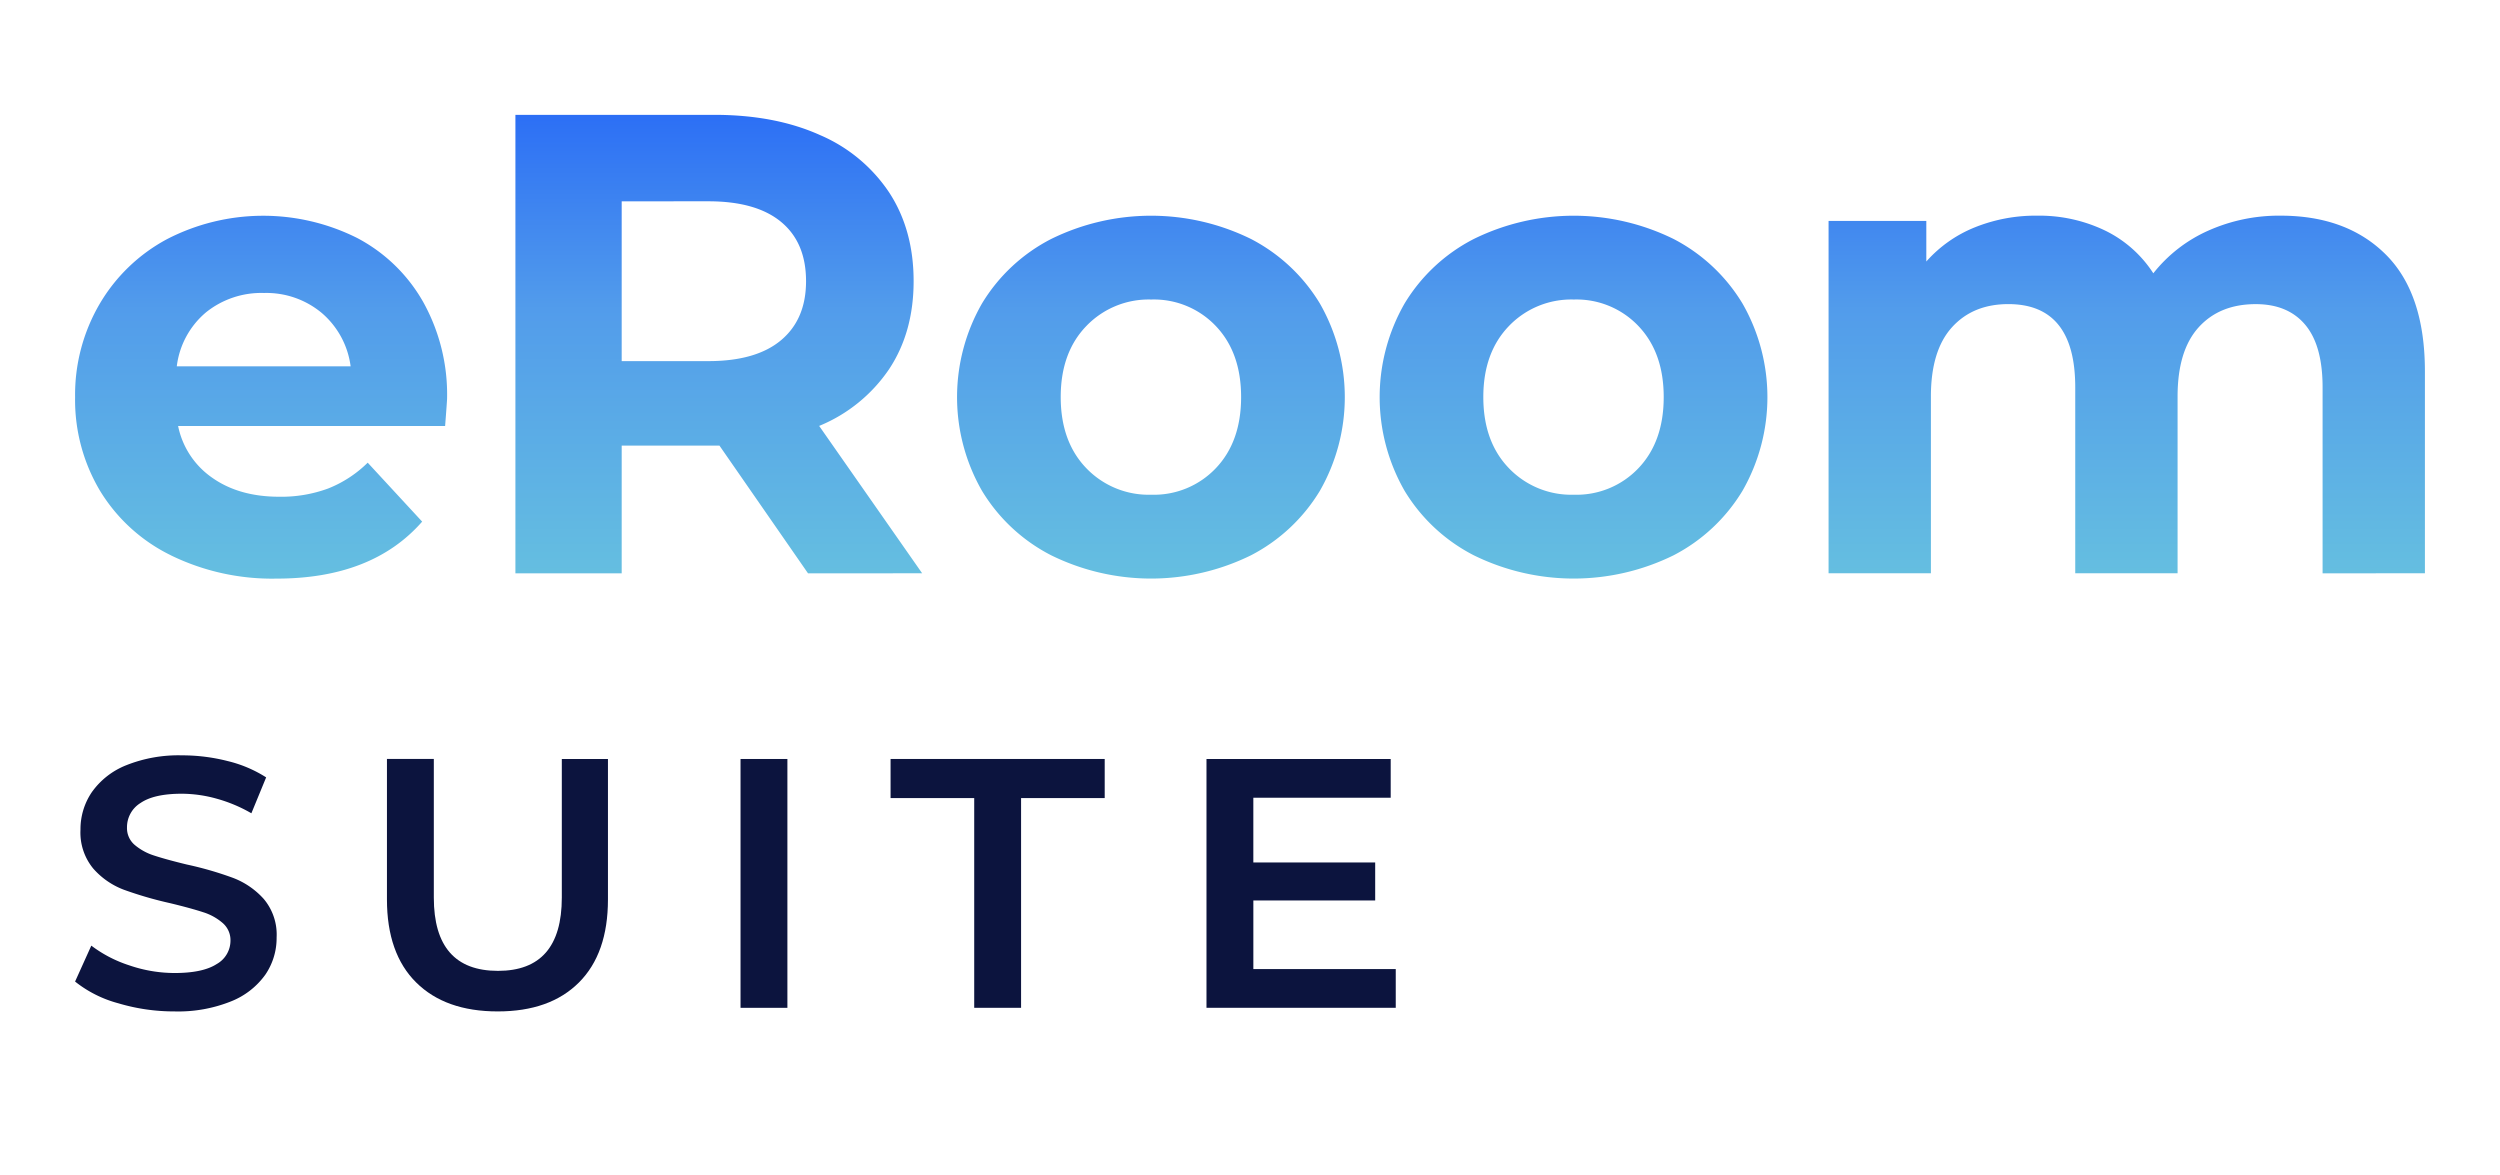 <svg xmlns="http://www.w3.org/2000/svg" xmlns:xlink="http://www.w3.org/1999/xlink" width="566" height="266" viewBox="0 0 566 266">
  <defs>
    <linearGradient id="linear-gradient" x1="0.5" x2="0.5" y2="1" gradientUnits="objectBoundingBox">
      <stop offset="0" stop-color="#2c6ff5"/>
      <stop offset="0.419" stop-color="#529ceb"/>
      <stop offset="1" stop-color="#65bfe0"/>
    </linearGradient>
    <clipPath id="clip-eRoom-suite-logo-short-full">
      <rect width="566" height="266"/>
    </clipPath>
  </defs>
  <g id="eRoom-suite-logo-short-full" clip-path="url(#clip-eRoom-suite-logo-short-full)">
    <g id="Group_7434" data-name="Group 7434">
      <g id="Group_5371" data-name="Group 5371" transform="translate(-394.425 -180.943)">
        <path id="Unión_13" data-name="Unión 13" d="M728.088,306.663a39.142,39.142,0,0,1-15.67-14.6,42.648,42.648,0,0,1,0-42.409,39.164,39.164,0,0,1,15.67-14.608,51.21,51.21,0,0,1,45.227,0,39.327,39.327,0,0,1,15.6,14.608,42.648,42.648,0,0,1,0,42.409,39.3,39.3,0,0,1-15.6,14.6,51.2,51.2,0,0,1-45.225,0Zm7.945-51.9q-5.795,6.005-5.792,16.09t5.792,16.087a19.558,19.558,0,0,0,14.7,6.006,19.318,19.318,0,0,0,14.63-6.006q5.716-6.007,5.719-16.087t-5.719-16.09a19.315,19.315,0,0,0-14.63-6.006,19.549,19.549,0,0,0-14.7,6.006Zm-103.625,51.9a39.15,39.15,0,0,1-15.668-14.6,42.648,42.648,0,0,1,0-42.409,39.166,39.166,0,0,1,15.668-14.608,51.215,51.215,0,0,1,45.229,0,39.33,39.33,0,0,1,15.6,14.608,42.661,42.661,0,0,1,0,42.409,39.306,39.306,0,0,1-15.6,14.6,51.2,51.2,0,0,1-45.227,0Zm7.949-51.9q-5.8,6.005-5.793,16.09t5.793,16.087a19.555,19.555,0,0,0,14.7,6.006,19.318,19.318,0,0,0,14.63-6.006q5.716-6.007,5.719-16.087t-5.719-16.09a19.315,19.315,0,0,0-14.63-6.006,19.547,19.547,0,0,0-14.7,6.006Zm-207.25,51.9a38.6,38.6,0,0,1-16.041-14.6,40.185,40.185,0,0,1-5.645-21.2,40.712,40.712,0,0,1,5.57-21.133,39,39,0,0,1,15.3-14.676,47.453,47.453,0,0,1,43-.224,36.884,36.884,0,0,1,14.925,14.461,43.063,43.063,0,0,1,5.421,21.871q0,.448-.446,6.228H434.741a18.776,18.776,0,0,0,7.724,11.715q6.088,4.3,15.151,4.3a30.655,30.655,0,0,0,11.063-1.854,26.78,26.78,0,0,0,8.987-5.857l12.328,13.346q-11.289,12.9-32.973,12.9a52.205,52.205,0,0,1-23.912-5.269Zm7.873-54.939a18.936,18.936,0,0,0-6.537,12.161H473.8a19.138,19.138,0,0,0-6.535-12.087,19.566,19.566,0,0,0-13.071-4.523,19.967,19.967,0,0,0-13.217,4.448Zm479.272,59.019V268.629q0-9.485-3.936-14.162T905.1,249.8q-8.169,0-12.923,5.264T887.423,270.7v40.034h-23.17V268.625q0-18.828-15.151-18.832-8.019,0-12.773,5.264T831.576,270.7v40.034h-23.17V230.956h22.13v9.194a29.238,29.238,0,0,1,10.918-7.709,36.775,36.775,0,0,1,14.185-2.671,34.4,34.4,0,0,1,15.3,3.335,27.107,27.107,0,0,1,10.991,9.713,32.823,32.823,0,0,1,12.4-9.639,39.209,39.209,0,0,1,16.413-3.409q15,0,23.839,8.822t8.837,26.47v45.672Zm-342.9,0L557.3,281.825H535.169v28.917H511.107v-103.8h45q13.815,0,23.988,4.592a35.656,35.656,0,0,1,15.672,13.048q5.494,8.452,5.495,20.019t-5.57,19.946a35.3,35.3,0,0,1-15.817,12.825l23.319,33.365ZM535.169,262.7h19.608q10.841,0,16.486-4.746t5.644-13.345q0-8.747-5.644-13.421t-16.486-4.67H535.169Z" transform="translate(0.007)" fill="url(#linear-gradient)"/>
      </g>
      <g id="Group_5373" data-name="Group 5373" transform="translate(-394.923 -208.318)">
        <path id="Path_263" data-name="Path 263" d="M487.122,313.215a26.705,26.705,0,0,1-9.755-4.91l3.674-8.132a28.98,28.98,0,0,0,8.611,4.468,31.669,31.669,0,0,0,10.243,1.73q6.367,0,9.509-2.015a6.087,6.087,0,0,0,3.144-5.314,5.111,5.111,0,0,0-1.757-3.984,12.337,12.337,0,0,0-4.447-2.458q-2.694-.886-7.346-2.015a86.37,86.37,0,0,1-10.57-3.061,17.352,17.352,0,0,1-6.938-4.789,12.784,12.784,0,0,1-2.9-8.816,14.9,14.9,0,0,1,2.57-8.494,17.383,17.383,0,0,1,7.754-6.08,31.866,31.866,0,0,1,12.694-2.252,41.547,41.547,0,0,1,10.283,1.287,28.621,28.621,0,0,1,8.733,3.7l-3.344,8.129a33.324,33.324,0,0,0-7.837-3.3,29.612,29.612,0,0,0-7.917-1.128q-6.287,0-9.346,2.1a6.432,6.432,0,0,0-3.06,5.554,4.983,4.983,0,0,0,1.754,3.944,12.728,12.728,0,0,0,4.448,2.416q2.694.884,7.347,2.015a78.044,78.044,0,0,1,10.446,3.02,17.88,17.88,0,0,1,6.979,4.789,12.526,12.526,0,0,1,2.9,8.695,14.7,14.7,0,0,1-2.57,8.454,17.437,17.437,0,0,1-7.8,6.044,32.107,32.107,0,0,1-12.732,2.255,44.149,44.149,0,0,1-12.774-1.853" transform="translate(-65.445 122.237)" fill="#0c143e"/>
        <path id="Path_264" data-name="Path 264" d="M559.1,308.542q-6.611-6.559-6.612-18.8v-31.8H563.1v31.394q0,16.583,14.529,16.582,14.448,0,14.448-16.582V257.949h10.446v31.8q0,12.237-6.57,18.8T577.546,315.1q-11.838,0-18.448-6.561" transform="translate(-69.96 122.203)" fill="#0c143e"/>
        <path id="Rectangle_893" data-name="Rectangle 893" d="M0,0H10.611V56.337H0Z" transform="translate(562.579 380.152)" fill="#0c143e"/>
        <path id="Path_265" data-name="Path 265" d="M692.713,266.8H673.776v-8.854h48.479V266.8H703.323v47.483h-10.61Z" transform="translate(-77.228 122.203)" fill="#0c143e"/>
        <path id="Path_266" data-name="Path 266" d="M792.6,305.512v8.771h-42.85V257.949h41.707v8.773h-31.1V281.37h27.587v8.61H760.361v15.532Z" transform="translate(-81.679 122.203)" fill="#0c143e"/>
      </g>
      <g id="Rectangle_1422" data-name="Rectangle 1422" stroke="#707070" stroke-width="1" opacity="0">
        <rect width="566" height="266" stroke="none"/>
        <rect x="0.5" y="0.5" width="565" height="265" fill="none"/>
      </g>
    </g>
  </g>
</svg>

